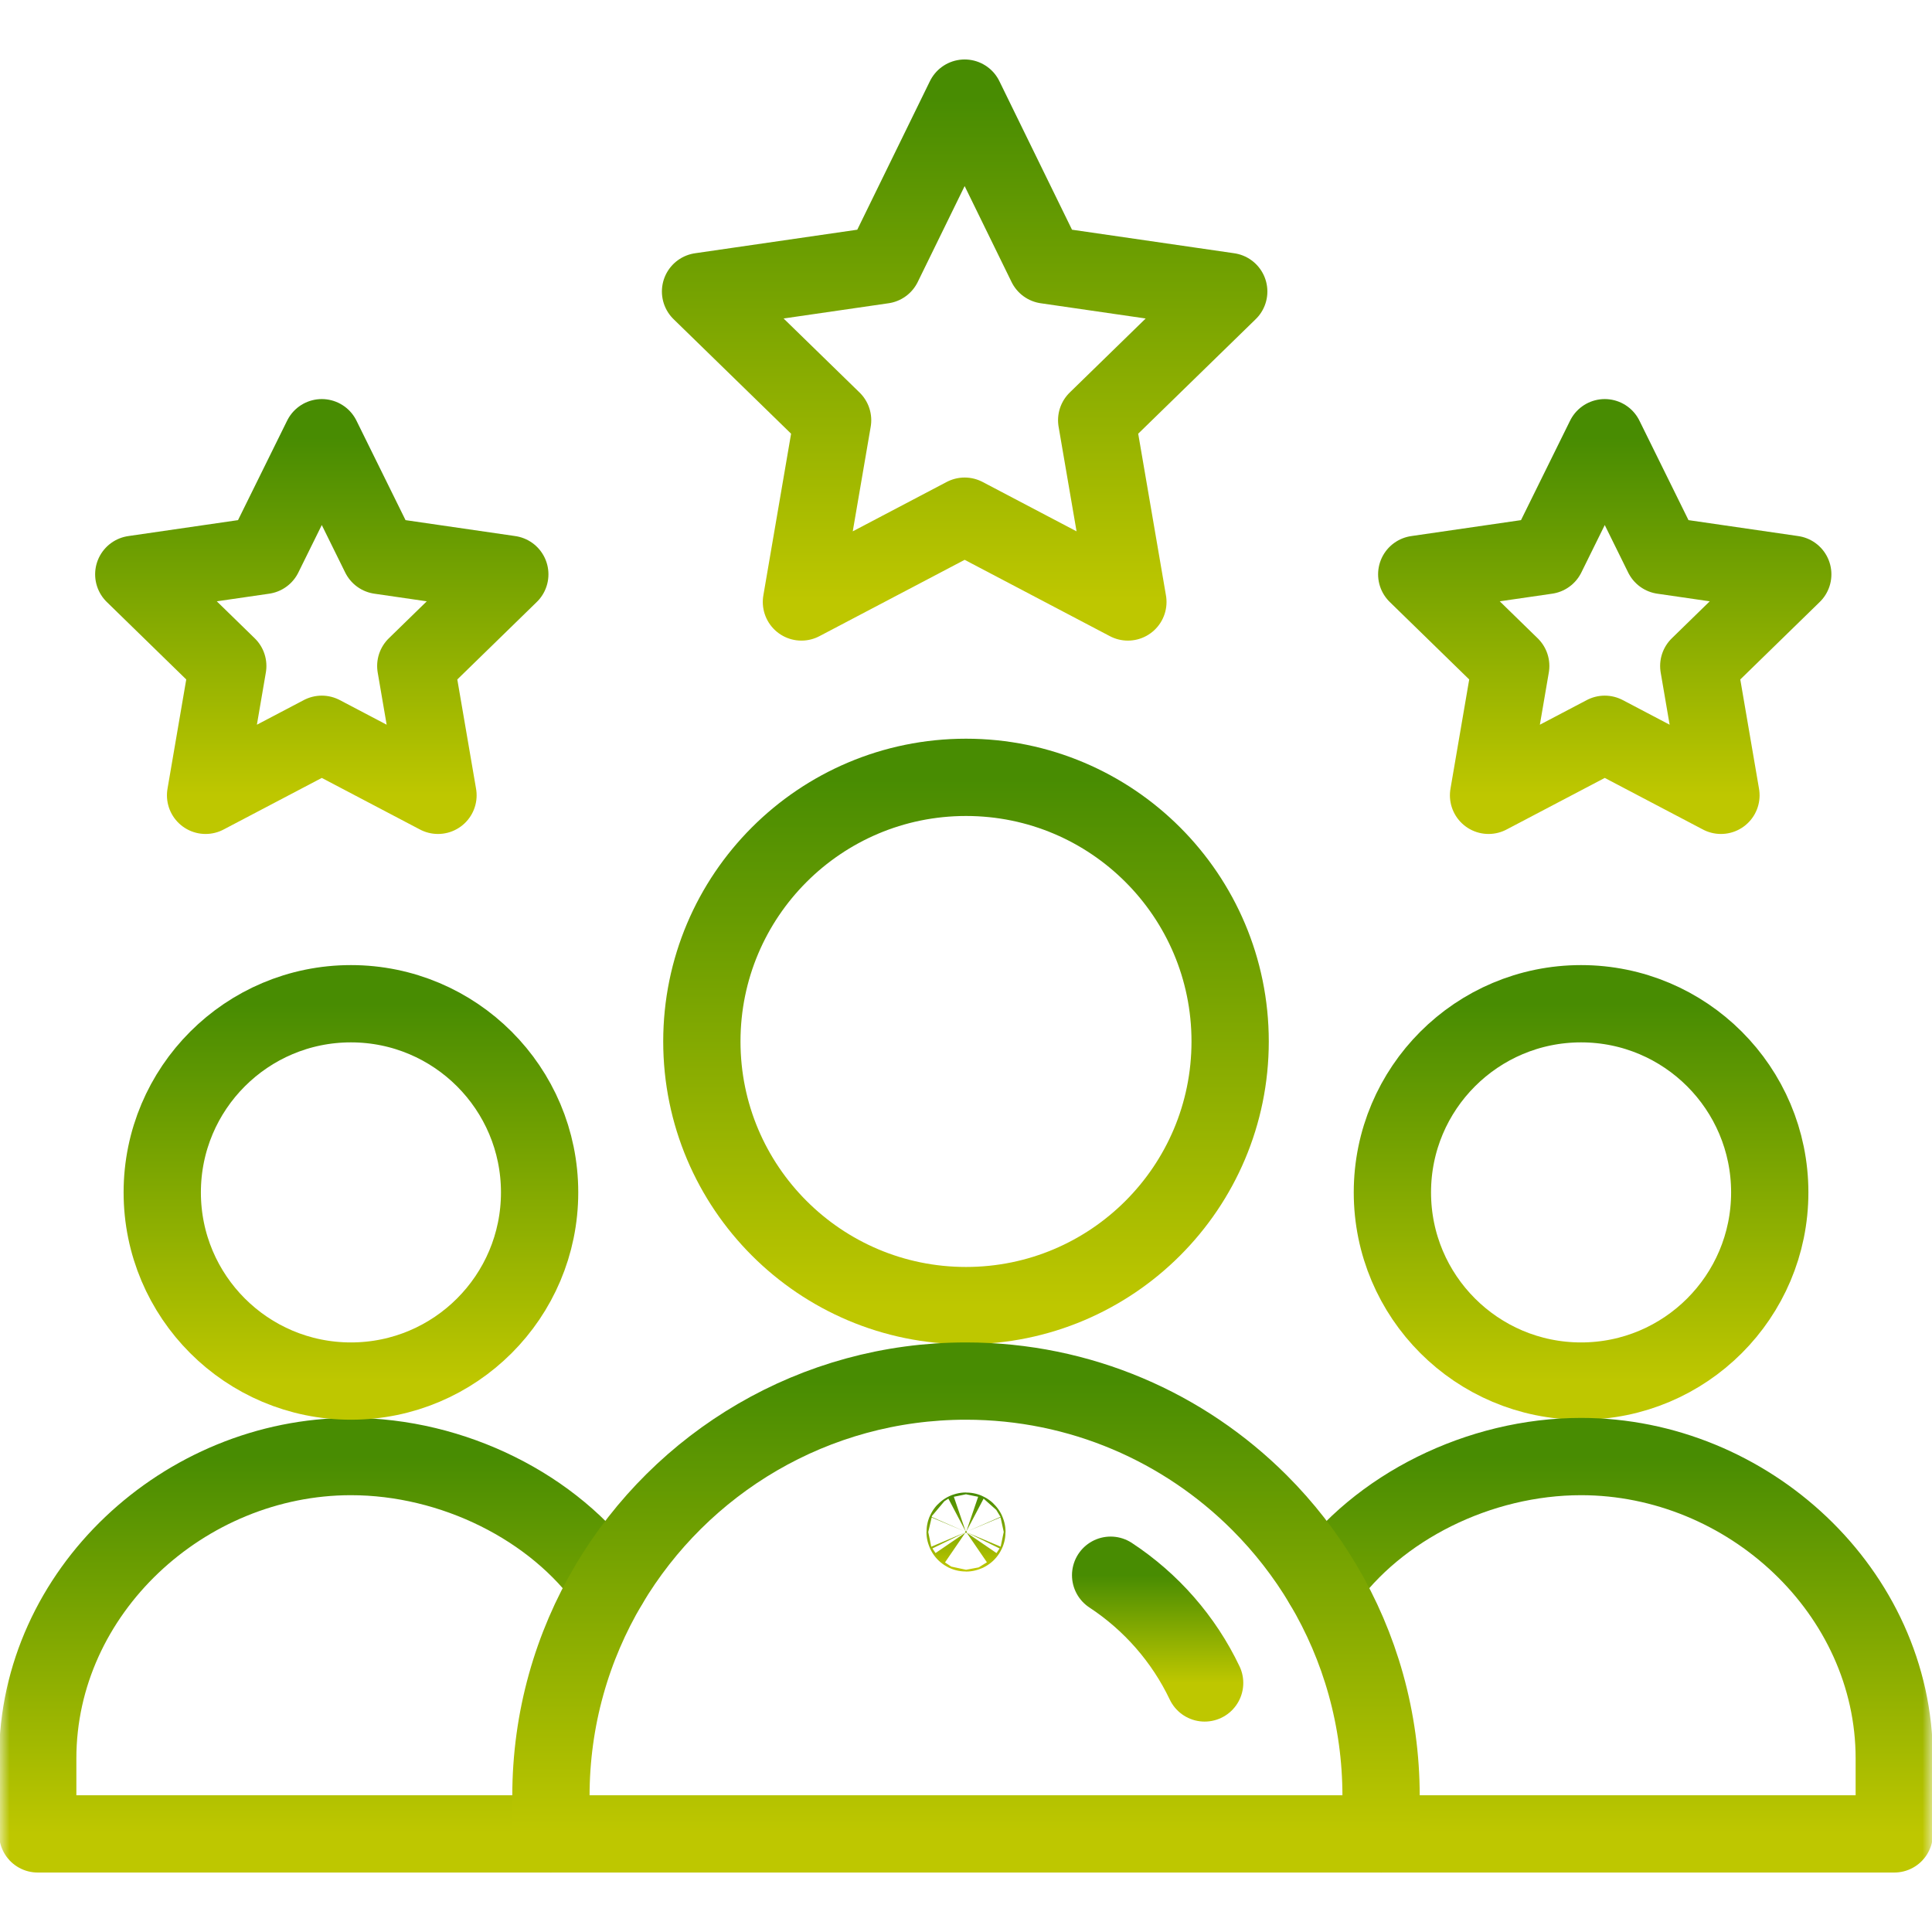 <?xml version="1.0" encoding="UTF-8"?>
<svg xmlns="http://www.w3.org/2000/svg" width="100" height="100" viewBox="0 0 100 100" fill="none">
  <g clip-path="url(#clip0_19_56860)">
    <mask id="mask0_19_56860" style="mask-type:luminance" maskUnits="userSpaceOnUse" x="-5" y="-3" width="110" height="103">
      <path d="M-3 -1H103V98H-3V-1Z" fill="white" stroke="black" stroke-width="4"></path>
      <path d="M49.953 79.297C49.953 79.3 49.954 79.308 49.958 79.316C49.961 79.323 49.964 79.328 49.967 79.33C49.969 79.333 49.974 79.336 49.98 79.339C49.989 79.343 49.997 79.344 50 79.344C50.003 79.344 50.011 79.343 50.02 79.339C50.026 79.336 50.031 79.333 50.033 79.33C50.036 79.328 50.039 79.323 50.042 79.316C50.046 79.308 50.047 79.3 50.047 79.297C50.047 79.294 50.046 79.286 50.042 79.277C50.039 79.27 50.036 79.266 50.033 79.263C50.031 79.261 50.026 79.257 50.02 79.255C50.011 79.251 50.003 79.25 50 79.25C49.997 79.25 49.989 79.251 49.98 79.255C49.974 79.257 49.969 79.261 49.967 79.263C49.964 79.266 49.961 79.27 49.958 79.277C49.954 79.286 49.953 79.294 49.953 79.297Z" fill="white" stroke="black" stroke-width="4"></path>
    </mask>
    <g mask="url(#mask0_19_56860)">
      <mask id="mask1_19_56860" style="mask-type:luminance" maskUnits="userSpaceOnUse" x="0" y="0" width="100" height="100">
        <path d="M98 98V2H2V98H98Z" fill="white" stroke="white" stroke-width="4"></path>
      </mask>
      <g mask="url(#mask1_19_56860)">
        <path d="M49.953 79.297C49.953 79.3 49.954 79.308 49.958 79.316C49.961 79.323 49.964 79.328 49.967 79.33C49.969 79.333 49.974 79.336 49.98 79.339C49.989 79.343 49.997 79.344 50 79.344C50.003 79.344 50.011 79.343 50.02 79.339C50.026 79.336 50.031 79.333 50.033 79.33C50.036 79.328 50.039 79.323 50.042 79.316C50.046 79.308 50.047 79.3 50.047 79.297C50.047 79.294 50.046 79.286 50.042 79.277C50.039 79.27 50.036 79.266 50.033 79.263C50.031 79.261 50.026 79.257 50.02 79.255C50.011 79.251 50.003 79.25 50 79.25C49.997 79.25 49.989 79.251 49.98 79.255C49.974 79.257 49.969 79.261 49.967 79.263C49.964 79.266 49.961 79.27 49.958 79.277C49.954 79.286 49.953 79.294 49.953 79.297Z" fill="url(#paint0_linear_19_56860)" stroke="url(#paint1_linear_19_56860)" stroke-width="4"></path>
        <path d="M91.602 61.719C91.602 67.112 87.228 71.484 81.836 71.484C76.443 71.484 72.07 67.112 72.07 61.719C72.07 56.326 76.443 51.953 81.836 51.953C87.228 51.953 91.602 56.326 91.602 61.719Z" stroke="url(#paint2_linear_19_56860)" stroke-width="4" stroke-miterlimit="10" stroke-linecap="round" stroke-linejoin="round"></path>
        <path d="M28.515 94.922H1.953V91.016C1.953 82.387 9.535 75.391 18.164 75.391C23.439 75.391 28.689 78.004 31.517 82.008" stroke="url(#paint3_linear_19_56860)" stroke-width="4" stroke-miterlimit="10" stroke-linecap="round" stroke-linejoin="round"></path>
        <path d="M68.482 82.008C71.311 78.004 76.561 75.391 81.836 75.391C90.465 75.391 98.047 82.387 98.047 91.016V94.922H71.484" stroke="url(#paint4_linear_19_56860)" stroke-width="4" stroke-miterlimit="10" stroke-linecap="round" stroke-linejoin="round"></path>
        <path d="M27.93 61.719C27.93 67.112 23.557 71.484 18.164 71.484C12.771 71.484 8.398 67.112 8.398 61.719C8.398 56.326 12.771 51.953 18.164 51.953C23.557 51.953 27.93 56.326 27.93 61.719Z" stroke="url(#paint5_linear_19_56860)" stroke-width="4" stroke-miterlimit="10" stroke-linecap="round" stroke-linejoin="round"></path>
        <path d="M63.672 53.906C63.672 61.457 57.551 67.578 50 67.578C42.449 67.578 36.328 61.457 36.328 53.906C36.328 46.356 42.449 40.235 50 40.235C57.551 40.235 63.672 46.356 63.672 53.906Z" stroke="url(#paint6_linear_19_56860)" stroke-width="4" stroke-miterlimit="10" stroke-linecap="round" stroke-linejoin="round"></path>
        <path d="M49.93 5.078L45.705 13.717L36.26 15.088L43.096 21.75L41.482 31.158L49.93 26.717C53.103 28.385 55.295 29.537 58.379 31.158L56.764 21.75L63.599 15.088L54.154 13.717L49.93 5.078Z" stroke="url(#paint7_linear_19_56860)" stroke-width="4" stroke-miterlimit="10" stroke-linecap="round" stroke-linejoin="round"></path>
        <path d="M83.062 38.006L89.076 41.166L87.928 34.471L92.793 29.727L86.068 28.75L83.062 22.656L80.055 28.75L73.33 29.727L78.195 34.471L77.047 41.166L83.062 38.006Z" stroke="url(#paint8_linear_19_56860)" stroke-width="4" stroke-miterlimit="10" stroke-linecap="round" stroke-linejoin="round"></path>
        <path d="M16.656 38.006L22.67 41.166L21.521 34.471L26.387 29.727L19.662 28.75L16.656 22.656L13.648 28.75L6.924 29.727L11.789 34.471L10.641 41.166L16.656 38.006Z" stroke="url(#paint9_linear_19_56860)" stroke-width="4" stroke-miterlimit="10" stroke-linecap="round" stroke-linejoin="round"></path>
        <path d="M71.484 94.922H28.516V92.969C28.516 88.965 29.611 85.217 31.518 82.008C35.264 75.707 42.139 71.484 50 71.484C55.934 71.484 61.305 73.889 65.191 77.777C66.455 79.041 67.562 80.461 68.482 82.008C70.389 85.217 71.484 88.965 71.484 92.969V94.922Z" stroke="url(#paint10_linear_19_56860)" stroke-width="4" stroke-miterlimit="10" stroke-linecap="round" stroke-linejoin="round"></path>
        <path d="M57.486 81.533C59.576 82.906 61.27 84.836 62.352 87.109" stroke="url(#paint11_linear_19_56860)" stroke-width="4" stroke-miterlimit="10" stroke-linecap="round" stroke-linejoin="round"></path>
      </g>
    </g>
  </g>
  <defs>
    <linearGradient id="paint0_linear_19_56860" x1="50" y1="81.25" x2="50" y2="77.344" gradientUnits="userSpaceOnUse">
      <stop stop-color="#BEC700"></stop>
      <stop offset="1" stop-color="#488C02"></stop>
    </linearGradient>
    <linearGradient id="paint1_linear_19_56860" x1="50" y1="81.25" x2="50" y2="77.344" gradientUnits="userSpaceOnUse">
      <stop stop-color="#BEC700"></stop>
      <stop offset="1" stop-color="#488C02"></stop>
    </linearGradient>
    <linearGradient id="paint2_linear_19_56860" x1="81.836" y1="71.484" x2="81.836" y2="51.953" gradientUnits="userSpaceOnUse">
      <stop stop-color="#BEC700"></stop>
      <stop offset="1" stop-color="#488C02"></stop>
    </linearGradient>
    <linearGradient id="paint3_linear_19_56860" x1="16.735" y1="94.922" x2="16.735" y2="75.391" gradientUnits="userSpaceOnUse">
      <stop stop-color="#BEC700"></stop>
      <stop offset="1" stop-color="#488C02"></stop>
    </linearGradient>
    <linearGradient id="paint4_linear_19_56860" x1="83.265" y1="94.922" x2="83.265" y2="75.391" gradientUnits="userSpaceOnUse">
      <stop stop-color="#BEC700"></stop>
      <stop offset="1" stop-color="#488C02"></stop>
    </linearGradient>
    <linearGradient id="paint5_linear_19_56860" x1="18.164" y1="71.484" x2="18.164" y2="51.953" gradientUnits="userSpaceOnUse">
      <stop stop-color="#BEC700"></stop>
      <stop offset="1" stop-color="#488C02"></stop>
    </linearGradient>
    <linearGradient id="paint6_linear_19_56860" x1="50" y1="67.578" x2="50" y2="40.235" gradientUnits="userSpaceOnUse">
      <stop stop-color="#BEC700"></stop>
      <stop offset="1" stop-color="#488C02"></stop>
    </linearGradient>
    <linearGradient id="paint7_linear_19_56860" x1="49.93" y1="31.158" x2="49.93" y2="5.078" gradientUnits="userSpaceOnUse">
      <stop stop-color="#BEC700"></stop>
      <stop offset="1" stop-color="#488C02"></stop>
    </linearGradient>
    <linearGradient id="paint8_linear_19_56860" x1="83.061" y1="41.166" x2="83.061" y2="22.656" gradientUnits="userSpaceOnUse">
      <stop stop-color="#BEC700"></stop>
      <stop offset="1" stop-color="#488C02"></stop>
    </linearGradient>
    <linearGradient id="paint9_linear_19_56860" x1="16.655" y1="41.166" x2="16.655" y2="22.656" gradientUnits="userSpaceOnUse">
      <stop stop-color="#BEC700"></stop>
      <stop offset="1" stop-color="#488C02"></stop>
    </linearGradient>
    <linearGradient id="paint10_linear_19_56860" x1="50" y1="94.922" x2="50" y2="71.484" gradientUnits="userSpaceOnUse">
      <stop stop-color="#BEC700"></stop>
      <stop offset="1" stop-color="#488C02"></stop>
    </linearGradient>
    <linearGradient id="paint11_linear_19_56860" x1="59.919" y1="87.109" x2="59.919" y2="81.533" gradientUnits="userSpaceOnUse">
      <stop stop-color="#BEC700"></stop>
      <stop offset="1" stop-color="#488C02"></stop>
    </linearGradient>
    <clipPath id="clip0_19_56860">
      <rect width="100" height="100" fill="white"></rect>
    </clipPath>
  </defs>
</svg>

